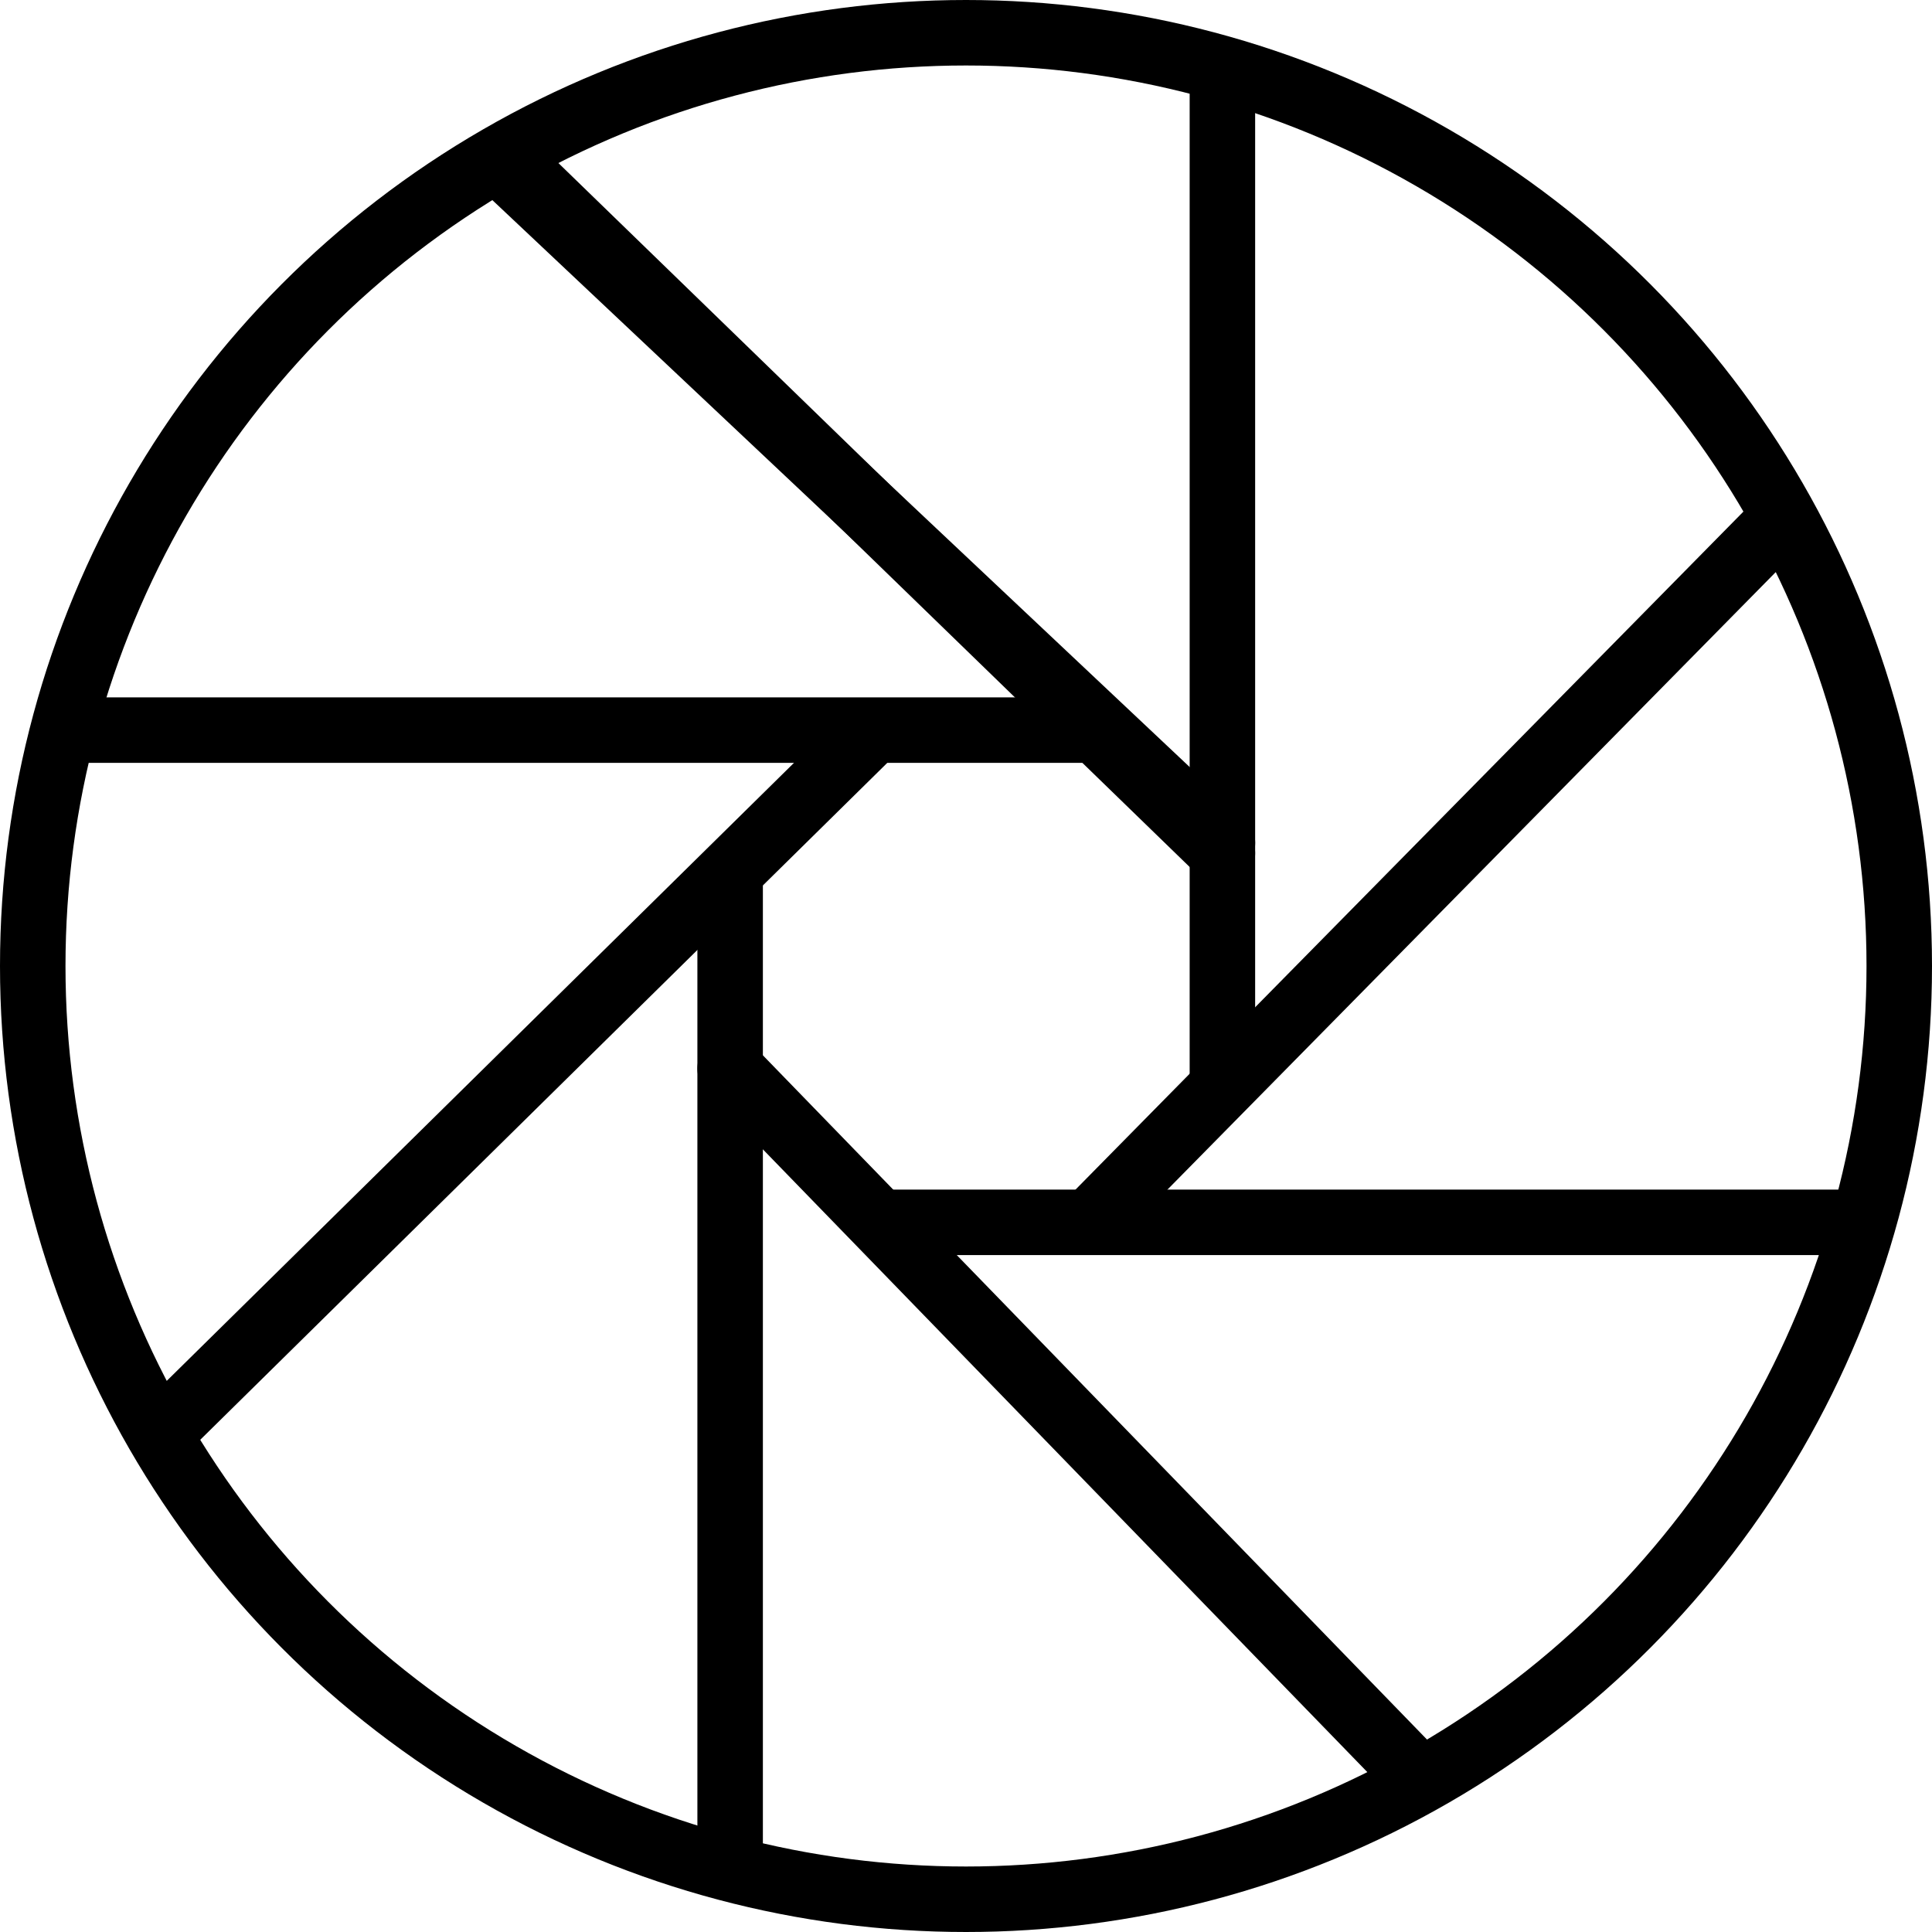 <svg xmlns="http://www.w3.org/2000/svg" width="59" height="59" viewBox="0 0 59 59" fill="none"><circle cx="29.5" cy="29.5" r="28.5" stroke="black" stroke-width="2" stroke-linecap="round" stroke-linejoin="bevel"></circle><path d="M15.721 5.383L37.331 25.74" stroke="black" stroke-width="2" stroke-linecap="round" stroke-linejoin="bevel"></path><path d="M37.33 2.879V32.945" stroke="black" stroke-width="2" stroke-linecap="round" stroke-linejoin="bevel"></path><path d="M54.243 16.031L33.572 37.015" stroke="black" stroke-width="2" stroke-linecap="round" stroke-linejoin="bevel"></path><path d="M56.434 37.328H26.994" stroke="black" stroke-width="2" stroke-linecap="round" stroke-linejoin="bevel"></path><path d="M42.967 53.929L22.297 32.633" stroke="black" stroke-width="2" stroke-linecap="round" stroke-linejoin="bevel"></path><path d="M22.297 57.059V26.68" stroke="black" stroke-width="2" stroke-linecap="round" stroke-linejoin="bevel"></path><path d="M5.072 43.593L26.369 22.609" stroke="black" stroke-width="2" stroke-linecap="round" stroke-linejoin="bevel"></path><path d="M2.252 22.297H33.571" stroke="black" stroke-width="2" stroke-linecap="round" stroke-linejoin="bevel"></path><path d="M16.033 5.383L37.33 26.053" stroke="black" stroke-width="2" stroke-linecap="round" stroke-linejoin="bevel"></path></svg>